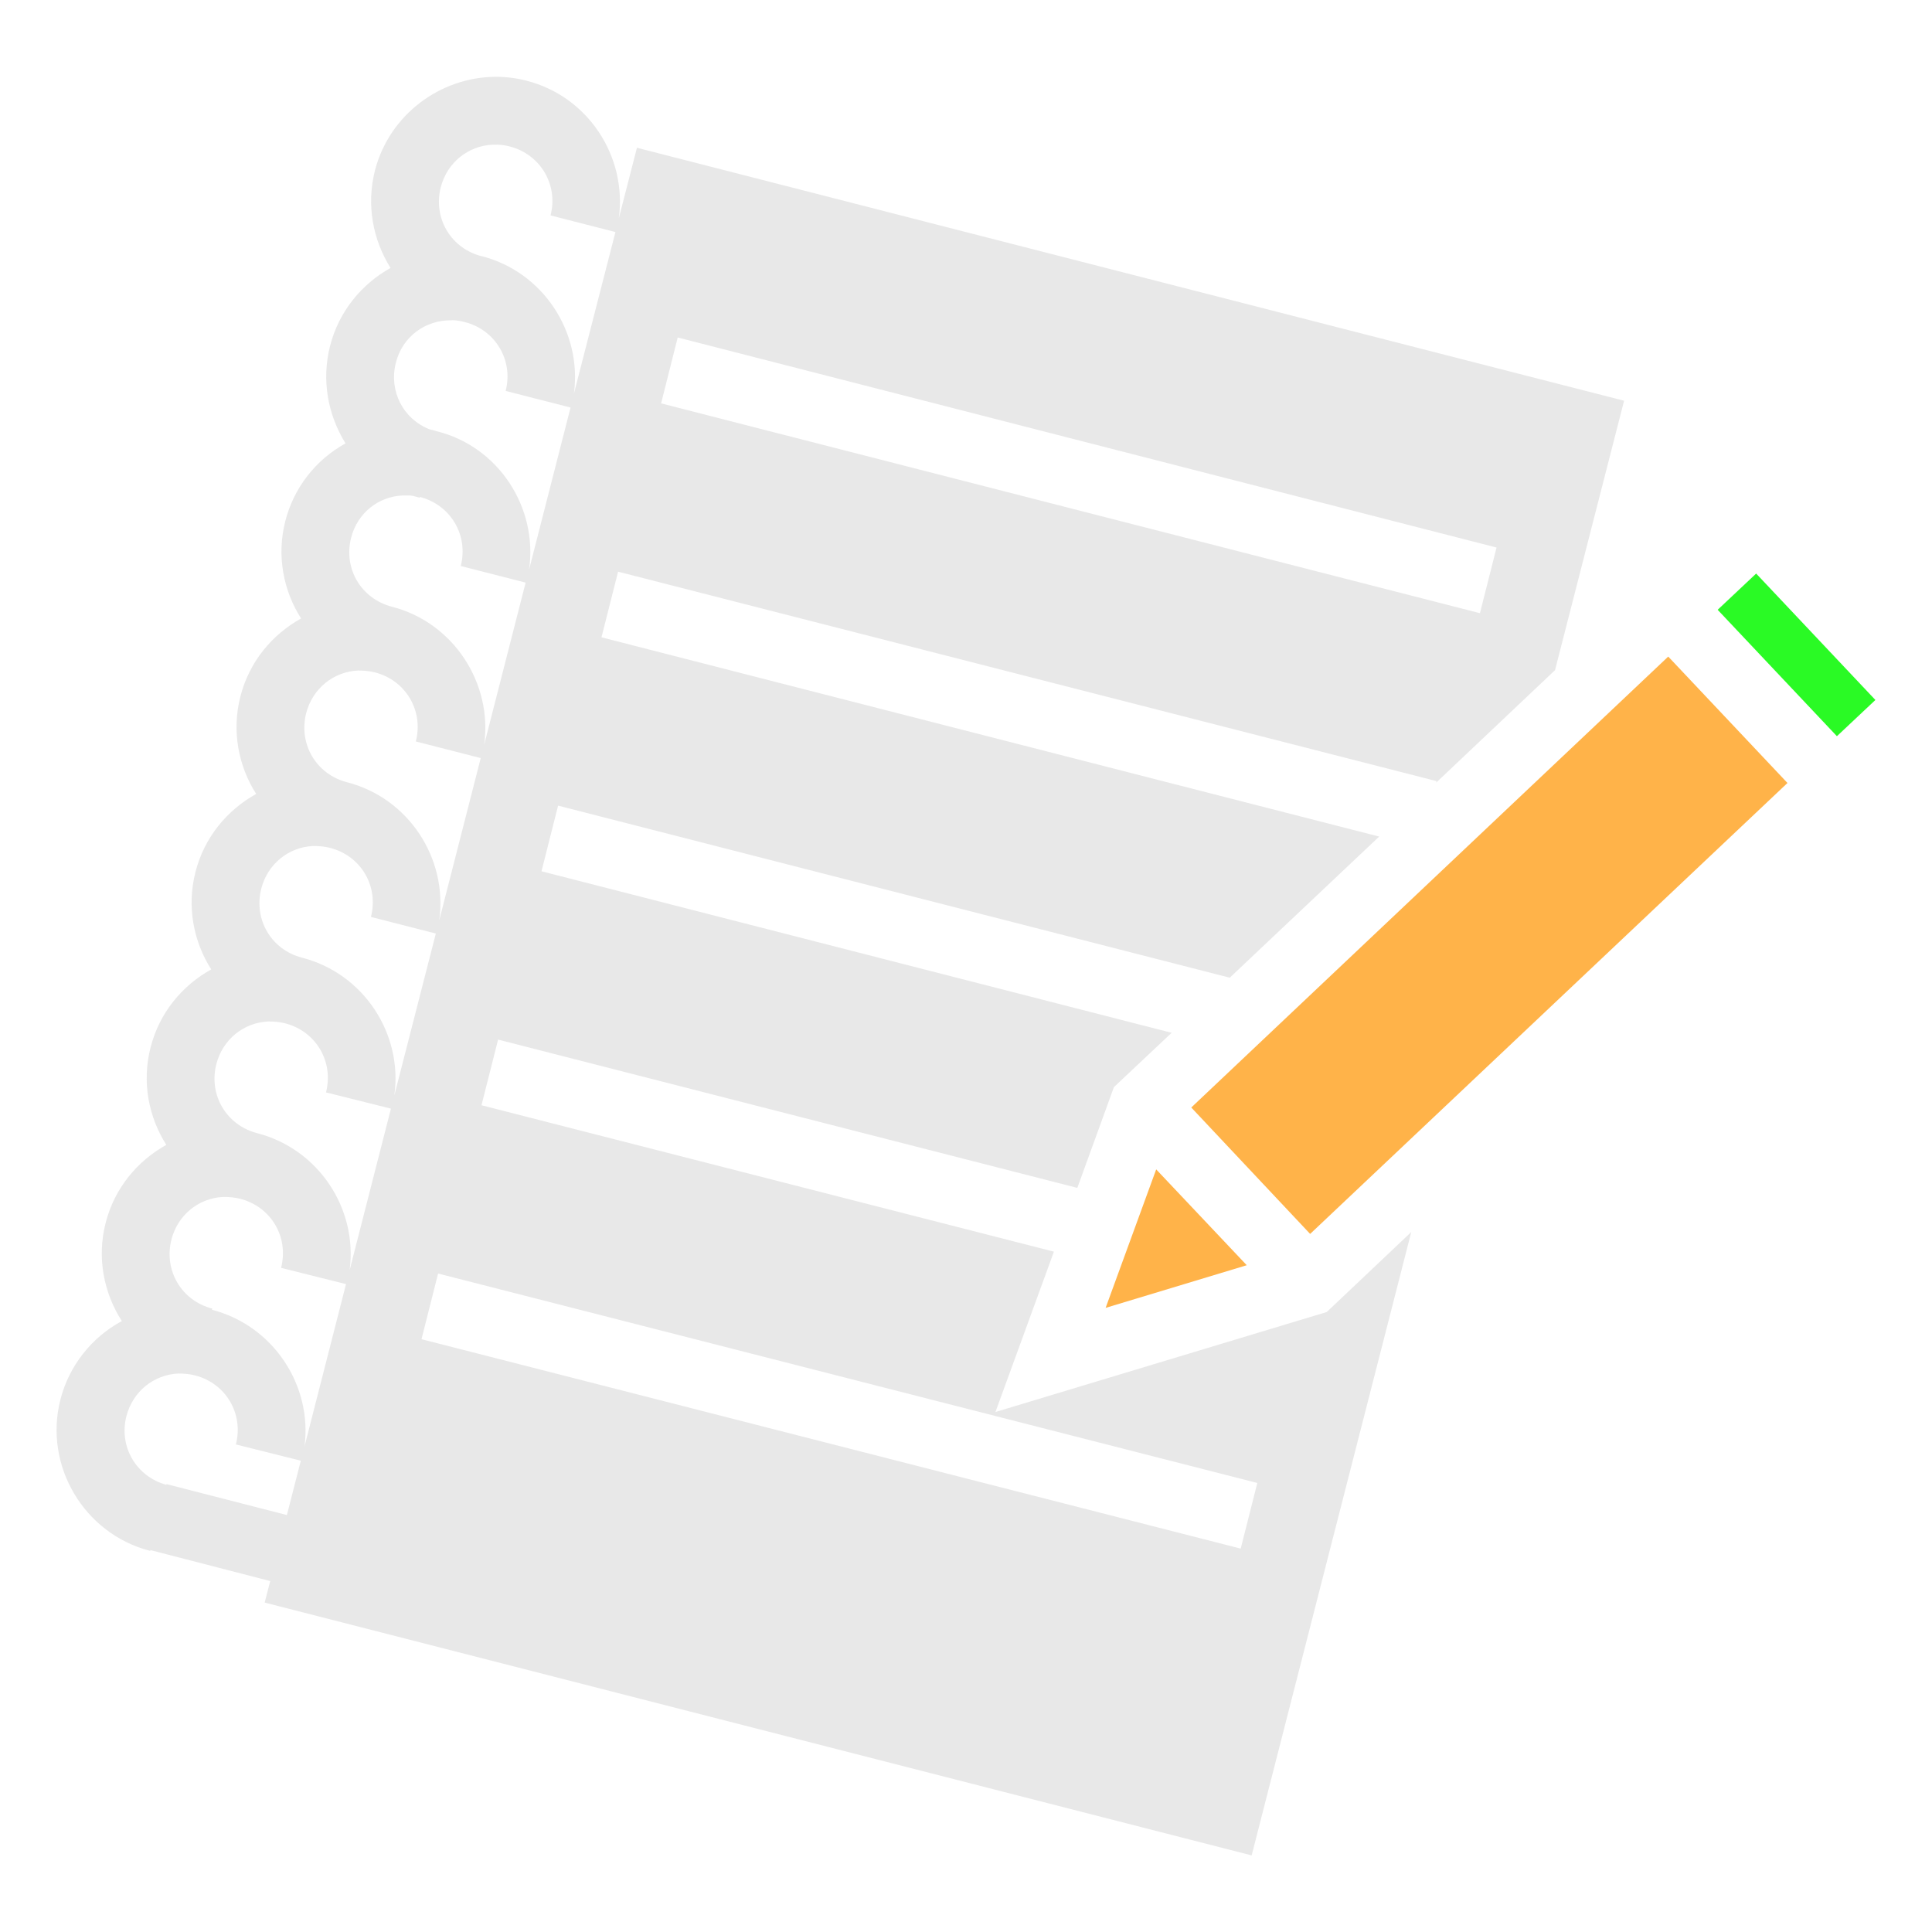 <svg width="150" height="150" viewBox="0 0 150 150" fill="none" xmlns="http://www.w3.org/2000/svg">
<path d="M136.348 44.531L133.359 47.344L142.617 57.158L145.605 54.346L136.348 44.531Z" fill="#2AFA25"/>
<path d="M89.766 90.791L85.84 101.543L96.797 98.232L89.766 90.791Z" fill="#FFB349"/>
<path fill-rule="evenodd" clip-rule="evenodd" d="M29.112 13.233C30.234 8.892 34.189 5.991 38.467 5.962C39.258 5.959 40.078 6.059 40.869 6.264C45.674 7.485 48.691 12.158 48.047 16.939L49.453 11.473L126.094 31.113L120.732 52.031L111.504 60.762L111.533 60.645L47.988 44.385L46.699 49.482L107.08 64.951L95.478 75.908L43.33 62.549L42.041 67.646L90.967 80.186L86.484 84.404L83.643 92.227L38.672 80.713L37.383 85.811L81.826 97.178L77.285 109.629L103.008 101.865L109.57 95.654L97.178 144.053L20.549 124.424L20.98 122.754L11.689 120.352L11.66 120.41C6.521 119.092 3.378 113.789 4.69 108.662C5.021 107.372 5.616 106.165 6.437 105.116C7.258 104.067 8.287 103.2 9.46 102.568C8.051 100.371 7.512 97.646 8.2 94.951C8.886 92.256 10.652 90.146 12.914 88.887C11.531 86.719 11.004 83.994 11.689 81.328C12.372 78.633 14.139 76.523 16.4 75.264C15.018 73.096 14.49 70.371 15.176 67.705C15.861 65.01 17.628 62.9 19.89 61.641C18.504 59.473 17.98 56.748 18.662 54.082C19.348 51.387 21.114 49.277 23.376 48.017C21.993 45.849 21.466 43.125 22.151 40.459C22.475 39.186 23.057 37.993 23.862 36.955C24.666 35.917 25.676 35.055 26.827 34.424C25.462 32.227 24.946 29.531 25.626 26.856C26.311 24.182 28.075 22.052 30.322 20.804C28.951 18.624 28.43 15.908 29.112 13.233ZM39.58 11.373C39.258 11.288 38.906 11.232 38.555 11.232V11.235H38.232C36.357 11.323 34.717 12.609 34.219 14.546C33.633 16.866 34.922 19.154 37.207 19.84L37.383 19.884C42.158 21.105 45.205 25.767 44.56 30.557L47.783 18.015L42.744 16.726C43.359 14.341 41.953 11.985 39.58 11.373ZM35.918 24.964C35.625 24.899 35.332 24.858 35.068 24.858V24.87C33.047 24.823 31.23 26.136 30.732 28.178C30.176 30.381 31.318 32.549 33.369 33.34C33.505 33.362 33.641 33.403 33.79 33.447C33.834 33.46 33.879 33.473 33.926 33.486C38.73 34.687 41.777 39.434 41.074 44.238L44.297 31.641L39.258 30.352C39.873 27.973 38.467 25.617 36.094 25.008L35.918 24.964ZM116.191 42.51L52.617 26.203L51.328 31.318L114.902 47.607L116.191 42.51ZM31.641 38.467H31.26C29.385 38.555 27.756 39.814 27.261 41.748C26.648 44.15 28.043 46.494 30.439 47.109C35.215 48.34 38.262 53.057 37.588 57.832L40.81 45.234L35.772 43.945C36.387 41.543 34.98 39.199 32.607 38.584L32.578 38.642C32.49 38.613 32.402 38.591 32.314 38.569C32.227 38.547 32.139 38.525 32.051 38.496C31.904 38.467 31.787 38.467 31.641 38.467ZM29.121 52.207C28.673 52.09 28.227 52.06 27.794 52.06C25.916 52.148 24.27 53.437 23.771 55.371C23.162 57.773 24.557 60.117 26.941 60.732C31.729 61.963 34.775 66.65 34.102 71.455L37.324 58.857L32.285 57.568C32.9 55.166 31.494 52.822 29.121 52.207ZM25.632 65.83C25.184 65.713 24.738 65.683 24.305 65.683C22.427 65.771 20.78 67.061 20.285 68.994C19.676 71.396 21.067 73.74 23.452 74.355C28.242 75.586 31.289 80.273 30.615 85.049L33.838 72.48L28.799 71.191C29.414 68.789 28.017 66.445 25.632 65.83ZM22.145 79.453C21.697 79.336 21.252 79.307 20.818 79.307C18.94 79.394 17.294 80.683 16.796 82.617C16.186 85.019 17.581 87.363 19.966 87.978C24.73 89.209 27.779 93.838 27.146 98.613L30.352 86.074L25.312 84.814C25.922 82.412 24.527 80.068 22.145 79.453ZM18.656 93.076C18.208 92.959 17.763 92.93 17.329 92.93C15.451 93.017 13.805 94.307 13.31 96.24C12.7 98.642 14.095 100.986 16.485 101.602L16.456 101.689C21.211 102.92 24.258 107.549 23.643 112.295L26.865 99.697L21.823 98.437C22.436 96.035 21.041 93.691 18.656 93.076ZM97.617 115.137L34.014 98.877L32.725 103.975L96.328 120.234L97.617 115.137ZM15.146 106.787C14.706 106.671 14.266 106.641 13.837 106.641C11.959 106.728 10.312 108.018 9.814 109.951C9.211 112.324 10.576 114.639 12.923 115.283V115.225L22.274 117.627L23.355 113.408L18.316 112.148C18.926 109.746 17.531 107.402 15.146 106.787Z" fill="#E8E8E8"/>
<path d="M129.521 50.977L92.49 85.986L101.719 95.801L138.779 60.791L129.521 50.977Z" fill="#FFB349"/>
</svg>
